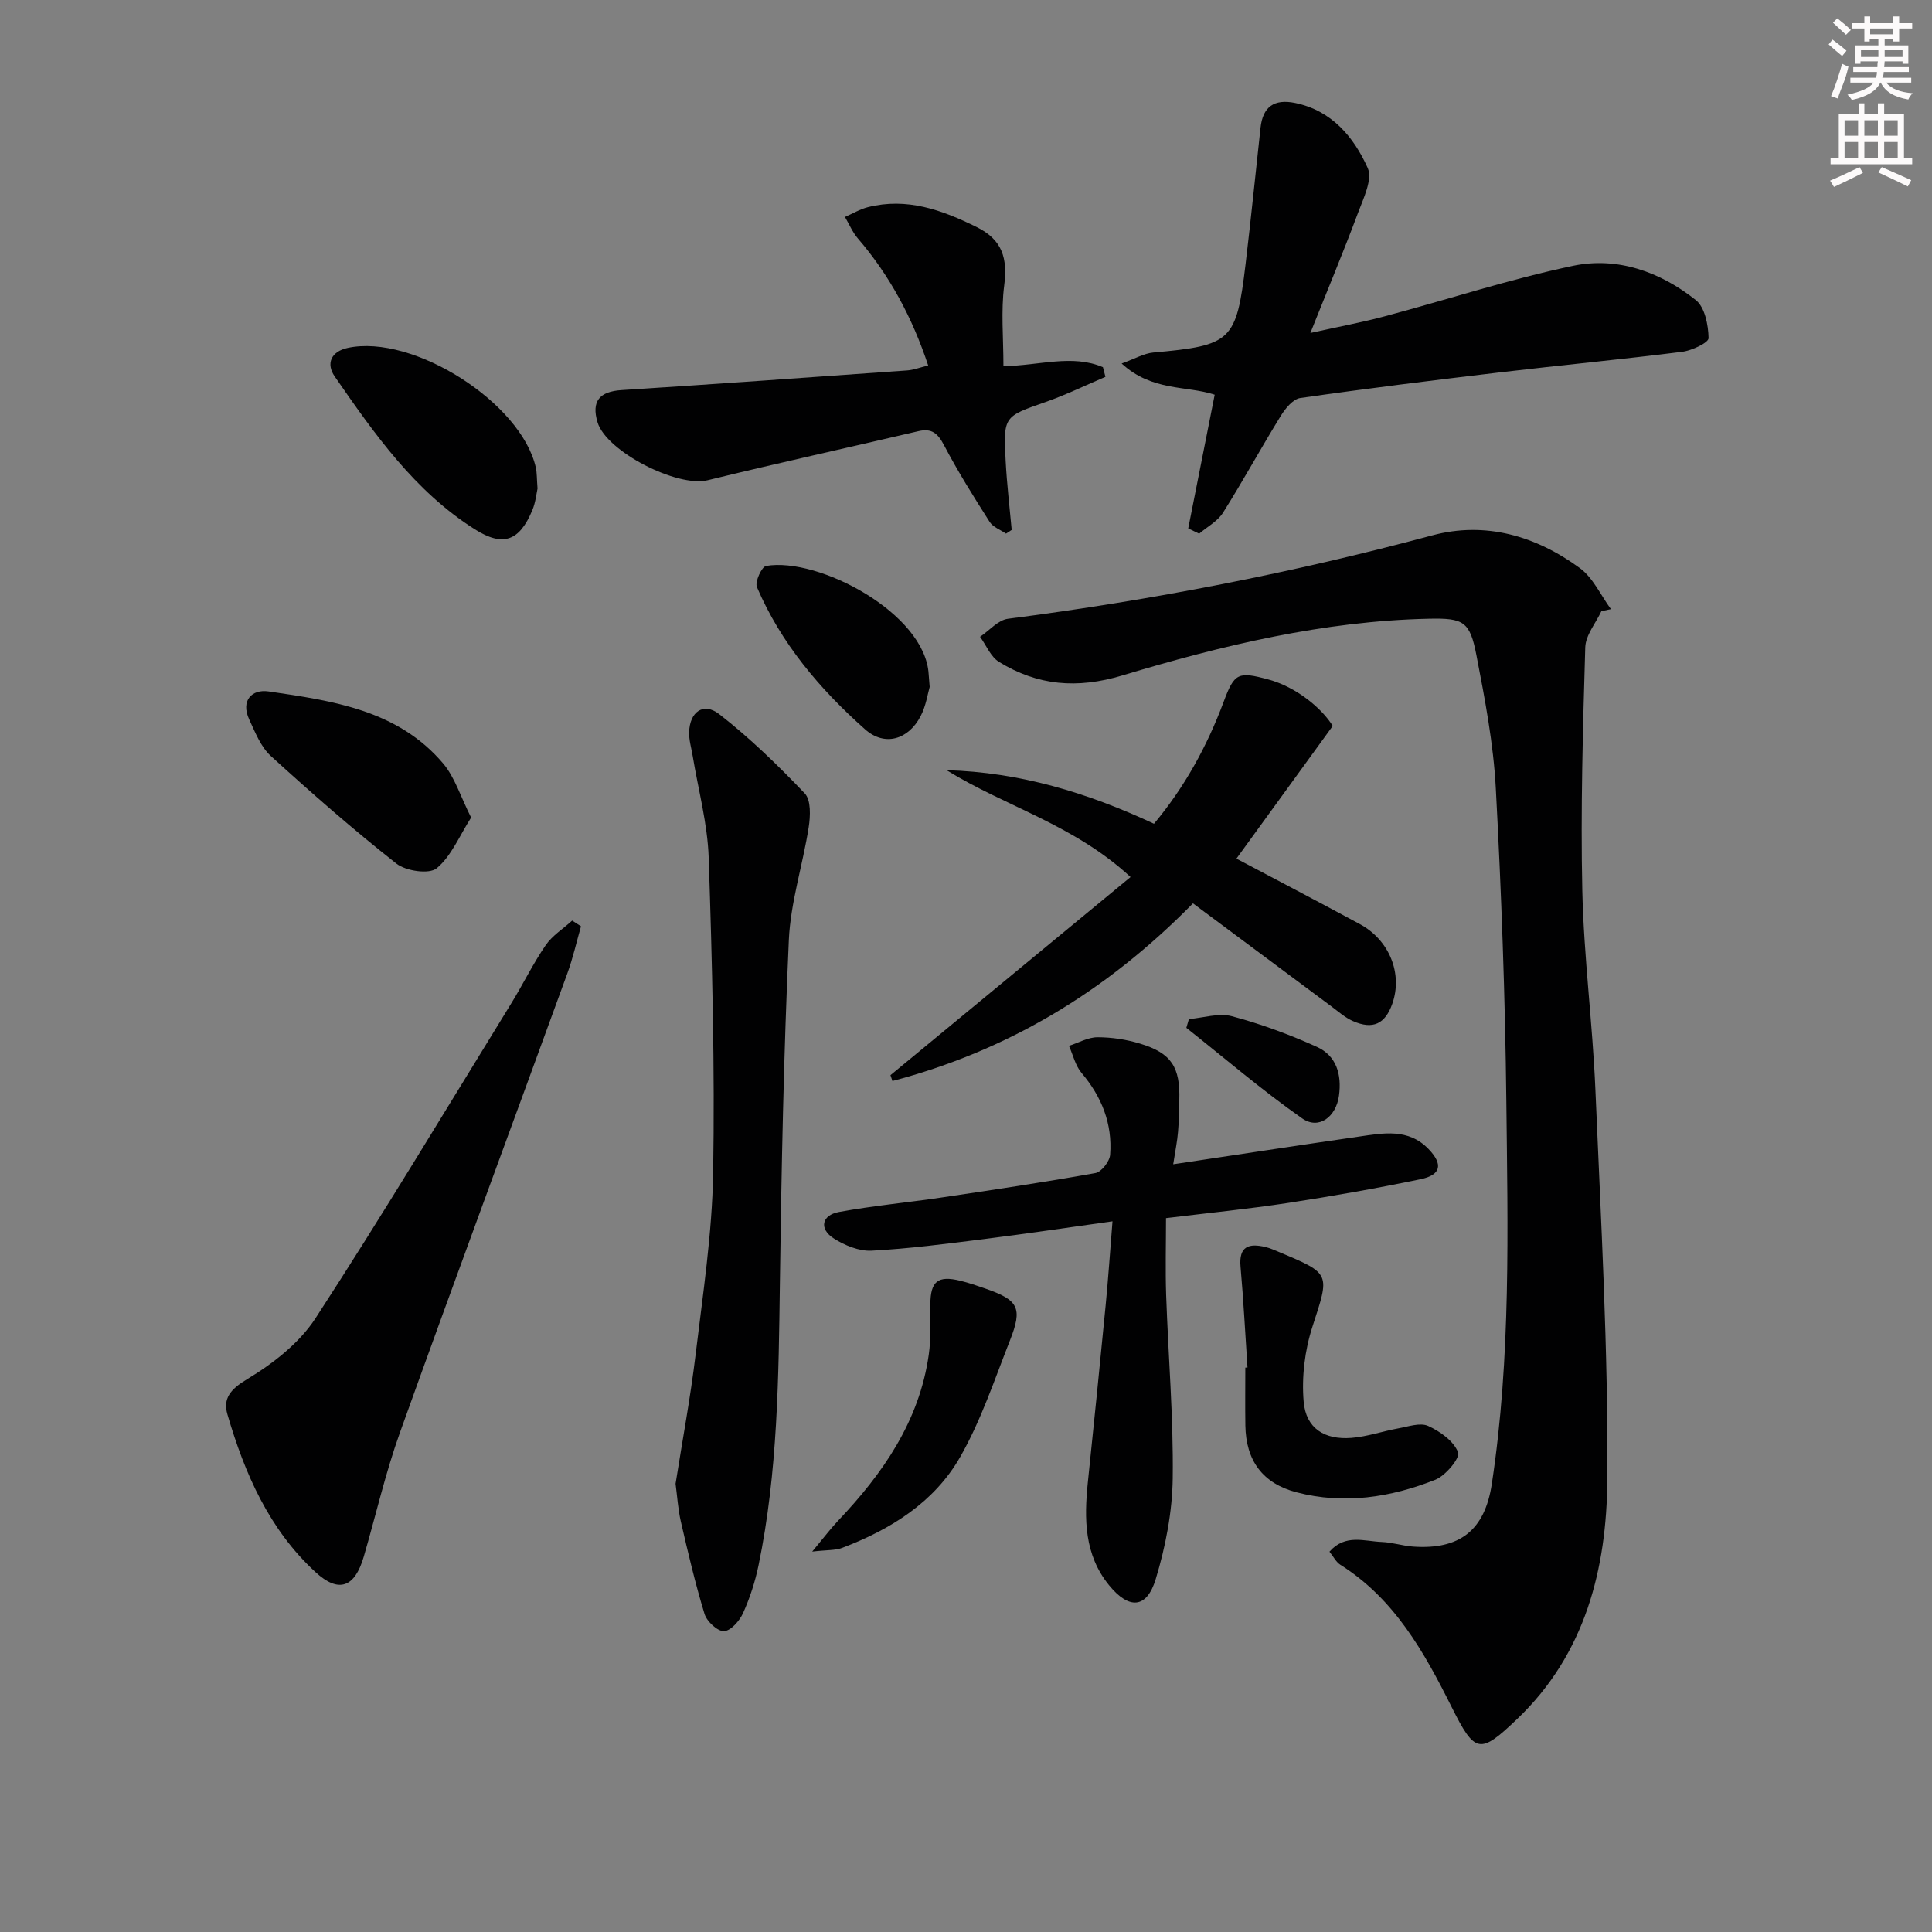 <svg enable-background="new 0 0 400 400" viewBox="0 0 400 400" xmlns="http://www.w3.org/2000/svg"><rect x="0" y="0" width="400" height="400" fill="#808080" stroke="none"/><g fill="#010102"><path d="m331.55 126.53c-1.16 2.49-3.26 4.96-3.34 7.49-.49 16.78-.98 33.58-.61 50.35.31 13.77 2.13 27.5 2.71 41.28 1.13 26.91 2.67 53.85 2.47 80.76-.14 18.32-4.52 36.01-18.69 49.51-7.71 7.35-8.7 7.18-13.54-2.49-5.69-11.38-11.82-22.39-23.04-29.46-.9-.57-1.44-1.7-2.26-2.71 3.28-3.74 7.24-2.14 10.86-2.01 2.14.08 4.25.79 6.39.95 9.73.71 14.91-3.39 16.36-12.95 3.99-26.29 3.3-52.78 3.01-79.22-.24-21.61-1.02-43.24-2.18-64.82-.49-9.23-2.25-18.44-4.01-27.54-1.35-7-2.64-7.73-9.85-7.57-21.78.47-42.8 5.52-63.45 11.74-9.39 2.83-17.55 2.11-25.55-2.8-1.72-1.06-2.63-3.43-3.92-5.2 1.92-1.29 3.73-3.47 5.78-3.73 29.66-3.82 58.92-9.49 87.82-17.26 11.03-2.97 21.49.11 30.57 6.76 2.75 2.01 4.33 5.63 6.45 8.51-.64.13-1.31.27-1.98.41z"/><path d="m139.87 307.2c1.41-8.97 3.07-17.78 4.14-26.67 1.5-12.52 3.43-25.08 3.64-37.66.36-21.74-.2-43.51-.92-65.25-.23-7.07-2.16-14.09-3.32-21.13-.27-1.63-.78-3.28-.73-4.9.12-4.22 2.96-6.27 6.23-3.73 6.34 4.93 12.17 10.59 17.71 16.41 1.31 1.38 1.17 4.71.81 7.01-1.22 7.82-3.76 15.54-4.11 23.38-1.06 23.59-1.53 47.22-1.85 70.83-.27 19.63-.42 39.25-4.42 58.58-.7 3.39-1.79 6.76-3.21 9.91-.72 1.6-2.55 3.68-3.95 3.73-1.34.05-3.54-2.01-4.02-3.55-1.93-6.31-3.43-12.75-4.92-19.19-.58-2.57-.74-5.24-1.08-7.77z"/><path d="m246.01 109.4c1.81-9.16 3.63-18.33 5.48-27.68-5.82-1.92-12.96-.64-19.27-6.46 2.87-1.03 4.66-2.1 6.54-2.27 16.23-1.47 17.21-2.31 19.13-18.36 1.12-9.39 2.06-18.8 3.09-28.19.47-4.31 2.79-6.02 7.17-5.12 7.58 1.56 12.14 7.05 15.02 13.46 1.05 2.35-.89 6.3-2.02 9.32-2.94 7.89-6.19 15.66-9.85 24.84 6.04-1.34 10.8-2.22 15.46-3.47 12.97-3.46 25.77-7.67 38.89-10.43 9.23-1.94 18.1 1.24 25.45 7.09 1.88 1.5 2.59 5.18 2.64 7.87.02.95-3.47 2.59-5.49 2.84-12.51 1.58-25.06 2.76-37.58 4.24-13.84 1.64-27.68 3.35-41.47 5.33-1.5.22-3.09 2.16-4.02 3.68-4.09 6.63-7.82 13.47-11.97 20.06-1.12 1.78-3.27 2.91-4.94 4.34-.76-.36-1.51-.73-2.26-1.09z"/><path d="m242.9 241.05c13.46-2.01 25.91-3.92 38.37-5.72 5.1-.74 10.32-1.79 14.52 2.59 3 3.13 2.59 5.33-1.66 6.22-9.09 1.89-18.24 3.5-27.42 4.91-8.2 1.25-16.46 2.07-25.3 3.15 0 5.44-.15 10.72.03 15.99.44 12.62 1.52 25.24 1.36 37.85-.09 7-1.48 14.17-3.52 20.89-1.85 6.12-5.51 6.35-9.64 1.3-5.16-6.3-5.2-13.76-4.41-21.37 1.27-12.19 2.5-24.39 3.68-36.58.53-5.42.89-10.85 1.42-17.42-9.4 1.31-18 2.6-26.62 3.68-7.73.97-15.47 1.99-23.24 2.4-2.59.14-5.58-1.09-7.85-2.54-3.07-1.96-2.52-4.81 1.07-5.47 7.01-1.29 14.13-1.95 21.18-2.99 10.66-1.58 21.32-3.17 31.92-5.07 1.25-.22 2.95-2.41 3.05-3.79.49-6.41-1.73-12-5.92-16.95-1.28-1.52-1.76-3.71-2.6-5.6 1.97-.63 3.94-1.78 5.91-1.78 2.94 0 5.99.46 8.81 1.32 6.49 1.96 8.34 4.86 8.12 11.74-.07 2.16-.06 4.34-.26 6.49-.15 1.92-.55 3.84-1 6.75z"/><path d="m120.29 191.78c-.93 3.25-1.67 6.57-2.82 9.73-11.53 31.67-23.26 63.28-34.64 95.01-3.02 8.41-5.01 17.18-7.52 25.78-1.87 6.41-5.21 7.59-9.98 3.2-9.62-8.85-14.66-20.41-18.24-32.66-.96-3.28.61-5.2 4.02-7.26 5.38-3.23 10.86-7.49 14.22-12.66 13.94-21.45 27.11-43.4 40.53-65.2 2.44-3.96 4.48-8.18 7.1-12 1.38-2.02 3.64-3.43 5.5-5.12.61.4 1.22.79 1.83 1.18z"/><path d="m184.36 222.6c16.43-13.56 32.86-27.11 49.71-41.02-11.79-10.89-25.95-14.61-38.09-22.12 15.12.41 29.13 4.64 42.94 11.09 6.29-7.52 10.98-16.01 14.42-25.24 2.23-5.99 2.98-6.33 9.27-4.63 5.81 1.57 11.11 6.01 13.32 9.62-7.07 9.74-13.62 18.76-19.94 27.47 7.12 3.77 16.36 8.6 25.54 13.55 6.16 3.32 8.92 10.3 6.73 16.5-1.48 4.18-4.01 5.4-8.13 3.59-1.63-.71-3.03-1.97-4.48-3.05-9.54-7.09-19.07-14.19-28.66-21.33-18.24 18.56-38.63 30.55-62.22 36.78-.14-.41-.28-.81-.41-1.21z"/><path d="m207.75 75.82c7.56-.15 14.23-2.51 20.6.2.17.67.34 1.33.52 2-4.12 1.75-8.17 3.73-12.39 5.21-8.65 3.03-8.76 2.92-8.27 12.22.25 4.76.82 9.51 1.25 14.26-.39.26-.79.52-1.18.77-1.15-.8-2.7-1.35-3.39-2.44-3.3-5.18-6.57-10.4-9.42-15.83-1.29-2.46-2.53-3.6-5.32-2.94-14.54 3.41-29.14 6.61-43.65 10.16-6.26 1.53-20.96-5.93-22.79-12.01-1.3-4.35.43-6.36 4.93-6.65 19.74-1.26 39.47-2.68 59.2-4.08 1.3-.09 2.57-.6 4.33-1.02-3.25-9.8-7.91-18.58-14.57-26.32-1.11-1.29-1.79-2.95-2.66-4.43 1.58-.69 3.1-1.61 4.75-2.03 8.08-2.04 15.28.56 22.46 4.09 5.43 2.67 6.47 6.51 5.76 12.12-.69 5.32-.16 10.81-.16 16.72z"/><path d="m258.28 283.13c-.47-6.96-.82-13.93-1.44-20.87-.38-4.27 1.75-4.89 5.15-4.08.96.23 1.89.65 2.8 1.03 10.86 4.54 10.51 4.43 6.93 15.49-1.58 4.88-2.25 10.4-1.81 15.5.47 5.53 4.31 7.94 9.91 7.5 3.26-.26 6.44-1.38 9.68-1.97 2.06-.37 4.53-1.25 6.19-.5 2.48 1.13 5.29 3.14 6.19 5.46.45 1.17-2.59 4.84-4.72 5.68-9.24 3.66-18.89 5.17-28.74 2.59-6.99-1.83-10.47-6.54-10.58-13.83-.06-3.99-.01-7.99-.01-11.98.15-.01.3-.02.45-.02z"/><path d="m97.54 169.27c-2.43 3.8-4.09 7.98-7.13 10.5-1.55 1.28-6.37.58-8.34-.97-8.96-7.05-17.56-14.59-26-22.28-2.07-1.89-3.24-4.9-4.47-7.56-1.82-3.93.58-6.31 3.99-5.81 13.24 1.94 26.77 3.83 36.16 14.92 2.43 2.88 3.59 6.83 5.79 11.2z"/><path d="m111.29 101.15c-.22.97-.39 2.82-1.07 4.46-2.67 6.42-6.06 7.67-11.89 3.99-12.51-7.91-20.83-19.8-29.04-31.67-1.81-2.62-.78-5.15 2.71-5.9 13.54-2.91 35.94 11.34 38.94 24.8.24 1.12.19 2.3.35 4.32z"/><path d="m168.16 321.24c2.42-2.91 3.77-4.71 5.31-6.34 9.32-9.82 16.86-20.63 18.82-34.42.49-3.43.3-6.96.33-10.44.03-4.75 1.54-6.01 6.17-4.88 1.77.43 3.51 1.03 5.23 1.63 6.85 2.38 7.74 3.99 5.08 10.73-3.21 8.14-5.99 16.58-10.3 24.12-5.37 9.41-14.42 15.03-24.46 18.84-1.41.53-3.07.4-6.18.76z"/><path d="m192.48 142.22c-.4 1.35-.75 3.88-1.86 6.02-2.53 4.9-7.45 6.38-11.52 2.76-9.35-8.31-17.41-17.8-22.39-29.46-.45-1.06.99-4.22 1.91-4.37 10.82-1.88 32.94 9.8 33.65 22.43.04.5.09 1 .21 2.62z"/><path d="m246.15 210.99c2.98-.25 6.18-1.32 8.91-.59 6 1.6 11.91 3.78 17.58 6.34 4.07 1.84 5.18 5.74 4.58 10.12-.6 4.37-4.17 7.11-7.62 4.69-8.3-5.81-16.02-12.45-23.98-18.75.18-.61.36-1.21.53-1.81z"/></g><path d="m378.6 9.2.8-1c.9.7 1.9 1.4 2.9 2.3l-.9 1.1c-1.1-.9-2-1.7-2.8-2.4zm.5 10.7c.9-2.1 1.6-4.3 2.3-6.7.4.2.8.4 1.3.6-.7 3.1-1.5 4.3-2.2 6.6zm.4-15.2.9-.9c1 .8 2 1.6 2.8 2.4l-1 1c-1-.9-1.9-1.8-2.7-2.5zm12.5-1.3h1.2v1.4h2.7v1.1h-2.7v2.7h-1.2v-.5h-1.8v1.3h4.9v3.8h-1.2v-.5h-3.7c0 .4-.1.9-.1 1.2h5.1v1h-5.2c0 .5-.1.9-.3 1.2h6v1h-5.2c1.1 1.3 2.9 2 5.5 2.2-.4.4-.7.8-.9 1.3-2.9-.5-4.8-1.6-5.7-3.5h-.1c-.8 1.7-2.7 2.9-5.9 3.6-.2-.4-.6-.8-.9-1.1 2.8-.6 4.6-1.4 5.4-2.5h-4.8v-1h5.3c.1-.3.2-.7.2-1.2h-4.9v-1h5c0-.4 0-.8.1-1.2h-3.6v.5h-1.2v-3.8h4.9v-1.3h-1.8v.5h-1.1v-2.7h-2.6v-1.1h2.6v-1.4h1.2v1.4h4.7v-1.4zm-6.7 8.4h3.6c0-.4 0-.9 0-1.4h-3.6zm1.9-4.7h4.7v-1.2h-4.7zm6.7 3.3h-3.7v1.4h3.7z" fill="#fcfafa"/><path d="m384.7 21.4h1.3v2.2h2.8v-2.2h1.3v2.2h4.1v9.1h1.7v1.3h-16.9v-1.3h1.7v-9.1h4.1v-2.2zm.3 13.2.7 1.2c-1.8.9-3.8 1.9-6 2.9-.2-.4-.5-.8-.8-1.3 2.4-1 4.4-2 6.1-2.8zm-3.1-6.5h2.8v-3.2h-2.8zm0 4.6h2.8v-3.3h-2.8v3.2zm4.1-4.6h2.8v-3.2h-2.8zm0 4.6h2.8v-3.3h-2.8zm3.6 1.9c2.1.9 4.1 1.8 6.1 2.7l-.7 1.3c-2.2-1.1-4.2-2-6.1-2.9zm3.3-9.7h-2.8v3.2h2.8zm-2.8 7.8h2.8v-3.3h-2.8z" fill="#fcfafa"/></svg>